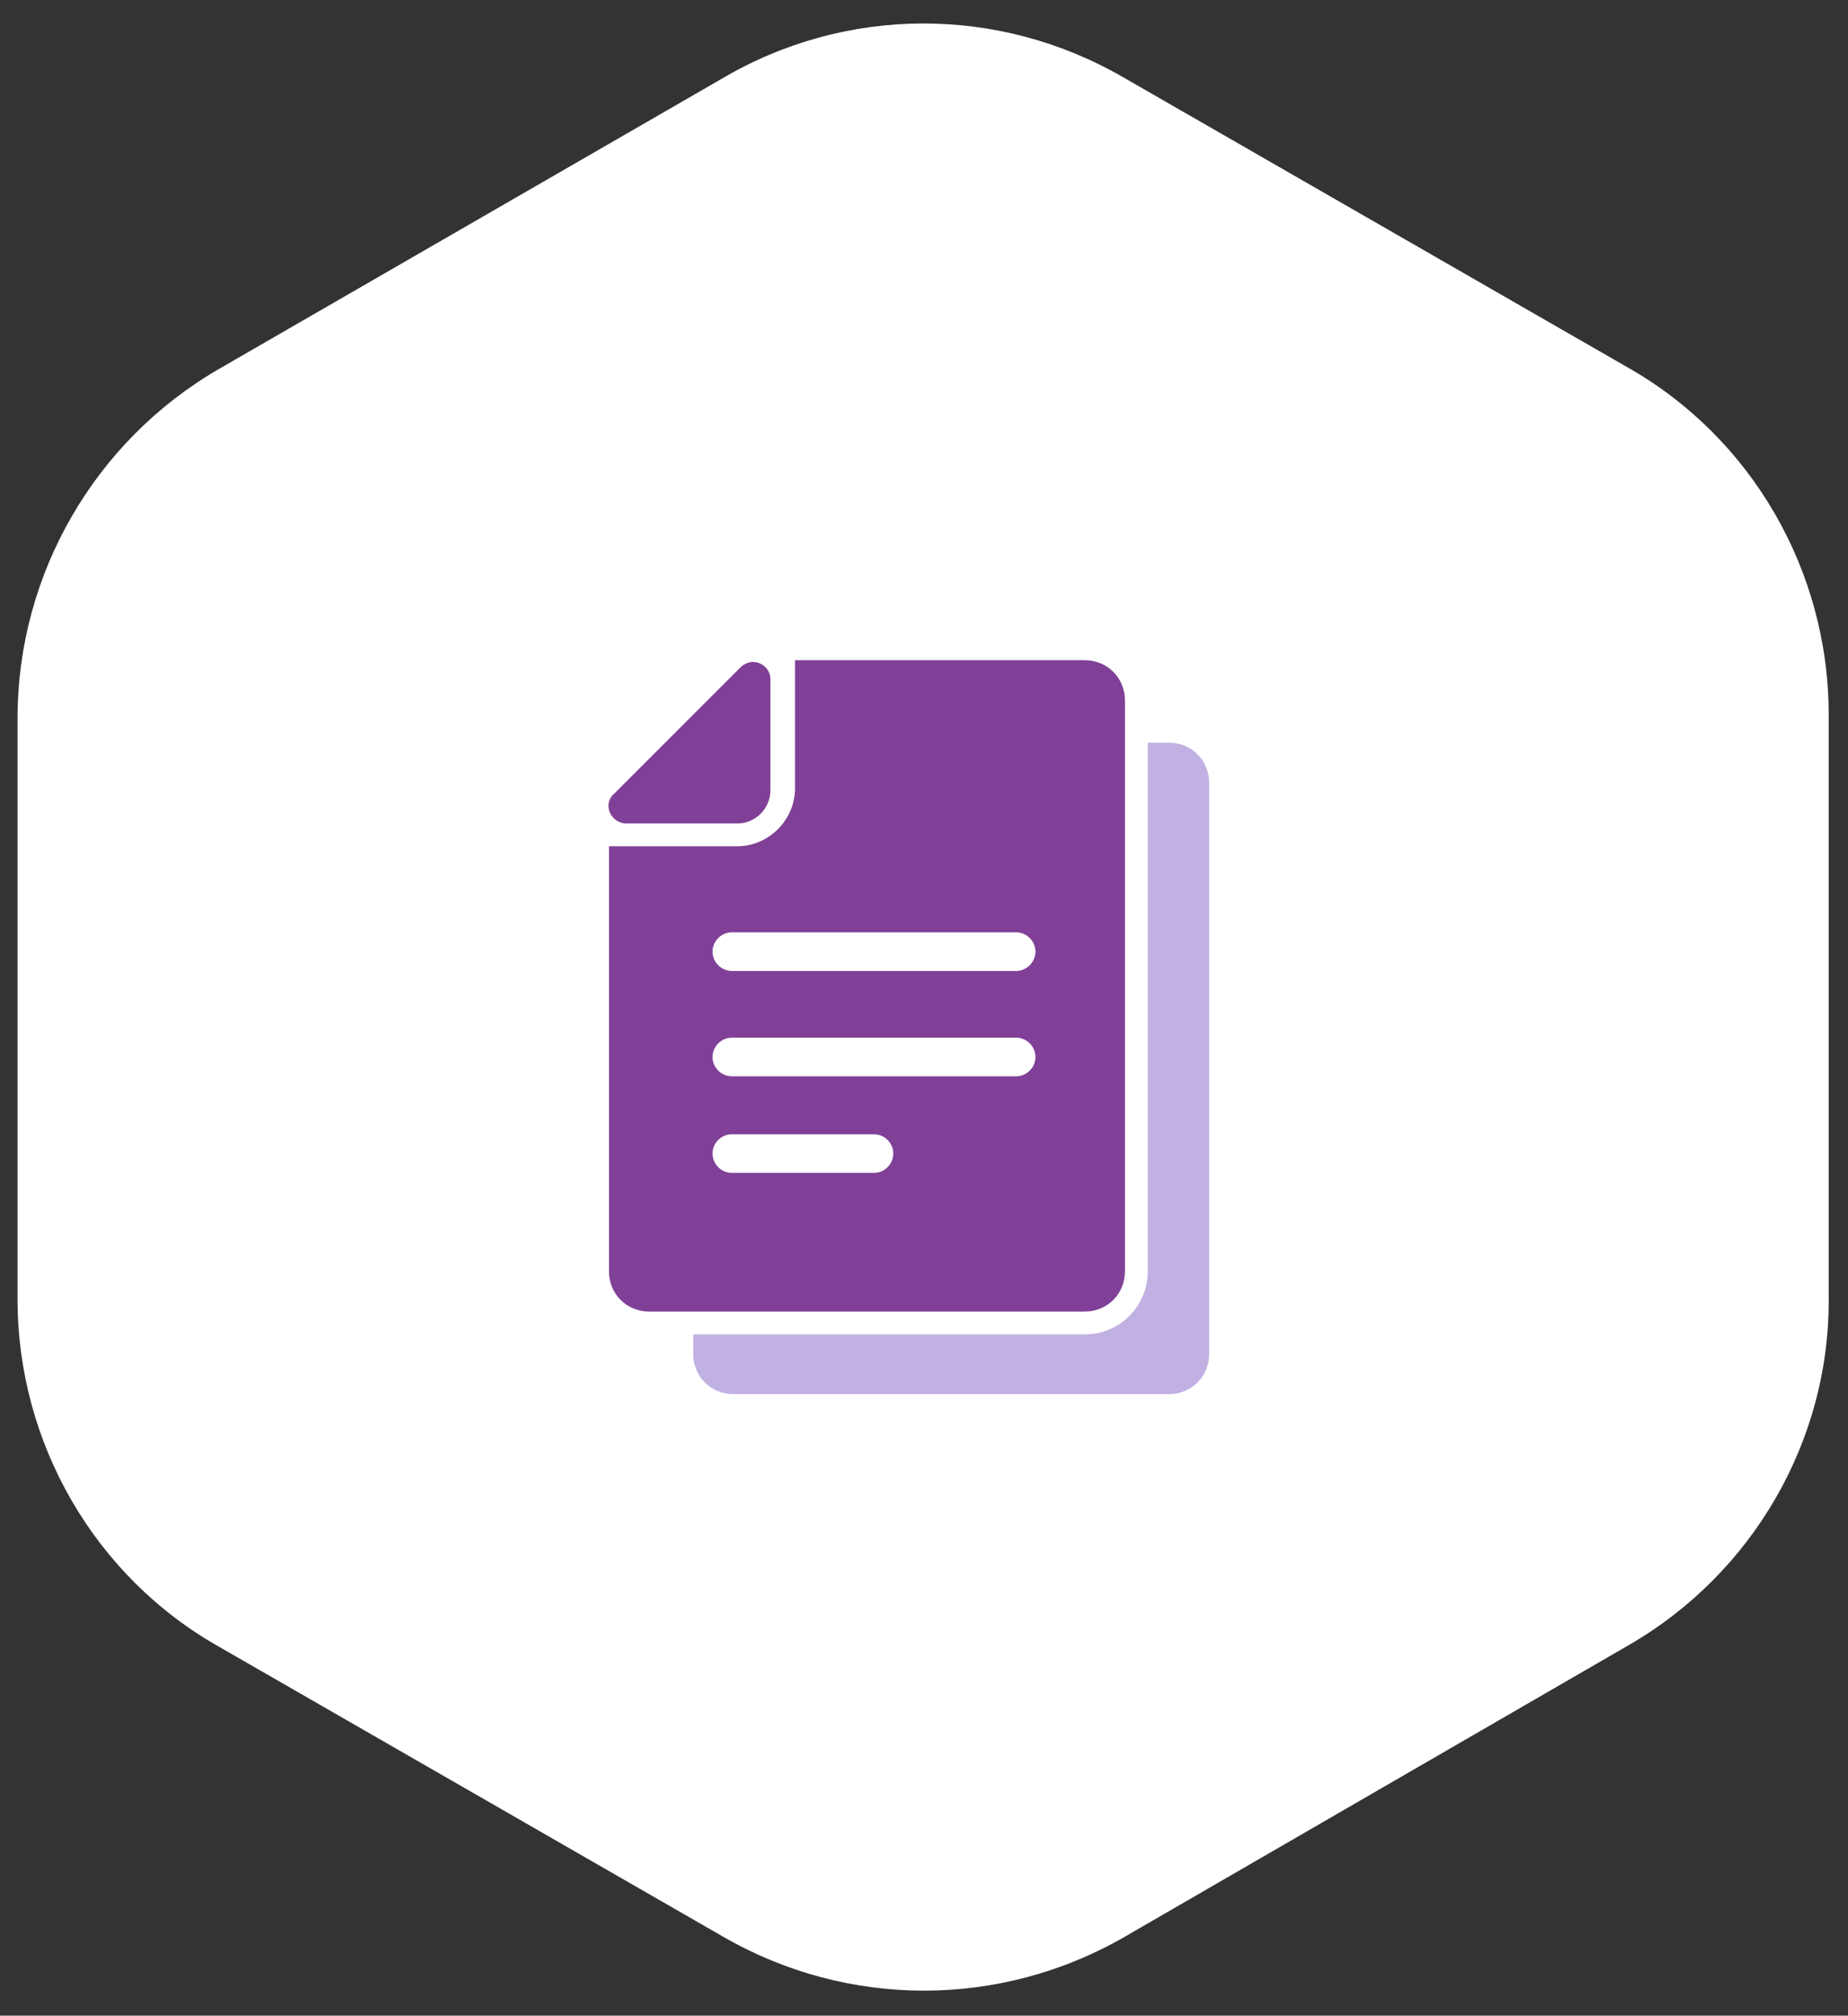 <?xml version="1.0" encoding="utf-8"?>
<!-- Generator: Adobe Illustrator 28.2.0, SVG Export Plug-In . SVG Version: 6.00 Build 0)  -->
<svg version="1.1" id="Layer_1" xmlns="http://www.w3.org/2000/svg" xmlns:xlink="http://www.w3.org/1999/xlink" x="0px" y="0px"
	 viewBox="0 0 105.3 114.8" style="enable-background:new 0 0 105.3 114.8;" xml:space="preserve">
<rect x="0" y="0" width="105.3" height="114.8" fill="#333333" stroke="none"/>
<style type="text/css">
	.st0{fill:#FFFFFF;}
	.st1{fill:#804097;}
	.st2{fill:#0D4353;}
	.st3{fill:#C1B0E2;}
	.st4{fill:#F3EDF2;}
	.st5{fill:#8970B1;}
	.st6{fill:#E9DEFF;}
</style>
<g>
	<path class="st0" d="M41.1,4.5L12.5,21C5.4,25.1,1,32.7,1,40.9L1,74c0,8.2,4.4,15.8,11.5,19.8l28.7,16.5c7.1,4.1,15.8,4.1,22.9,0
		l28.7-16.6c7.1-4.1,11.5-11.7,11.4-19.9l0-33.1c0-8.2-4.4-15.8-11.5-19.8L64,4.4C56.9,0.3,48.2,0.3,41.1,4.5z"/>
	<g>
		<path class="st3" d="M66.6,42.3h-1.2v30.1c0,2-1.6,3.6-3.6,3.6H49.4h-9.9v1.1c0,1.3,1,2.3,2.3,2.3h12.4h12.4c1.3,0,2.3-1,2.3-2.3
			V44.6C68.9,43.3,67.9,42.3,66.6,42.3z"/>
		<path class="st1" d="M49.4,74.7h12.4c1.3,0,2.3-1,2.3-2.3V42.3v-2.4c0-1.3-1-2.3-2.3-2.3H49.4h-4.1v0.8c0,0.1,0,0.2,0,0.2v5v1.3
			c0,1.8-1.5,3.3-3.3,3.3h-1.3h-5c-0.1,0-0.1,0-0.2,0h-0.8v24.2c0,1.3,1,2.3,2.3,2.3h2.5H49.4L49.4,74.7z M49.8,66.8h-8.1
			c-0.6,0-1.1-0.5-1.1-1.1c0-0.6,0.5-1.1,1.1-1.1h8.1c0.6,0,1.1,0.5,1.1,1.1C50.9,66.3,50.4,66.8,49.8,66.8z M57.9,61.3H41.7
			c-0.6,0-1.1-0.5-1.1-1.1c0-0.6,0.5-1.1,1.1-1.1h16.2c0.6,0,1.1,0.5,1.1,1.1C59,60.8,58.5,61.3,57.9,61.3z M41.7,53.1h16.2
			c0.6,0,1.1,0.5,1.1,1.1c0,0.6-0.5,1.1-1.1,1.1H41.7c-0.6,0-1.1-0.5-1.1-1.1C40.6,53.6,41.1,53.1,41.7,53.1z"/>
		<path class="st1" d="M35.7,46.9H42c0,0,0,0,0,0c1.1,0,1.9-0.9,1.9-1.9c0,0,0,0,0,0v-6.3c0-0.6-0.5-1-1-1c-0.2,0-0.5,0.1-0.7,0.3
			L35,45.2C34.3,45.8,34.8,46.9,35.7,46.9z"/>
	</g>
</g>
</svg>
